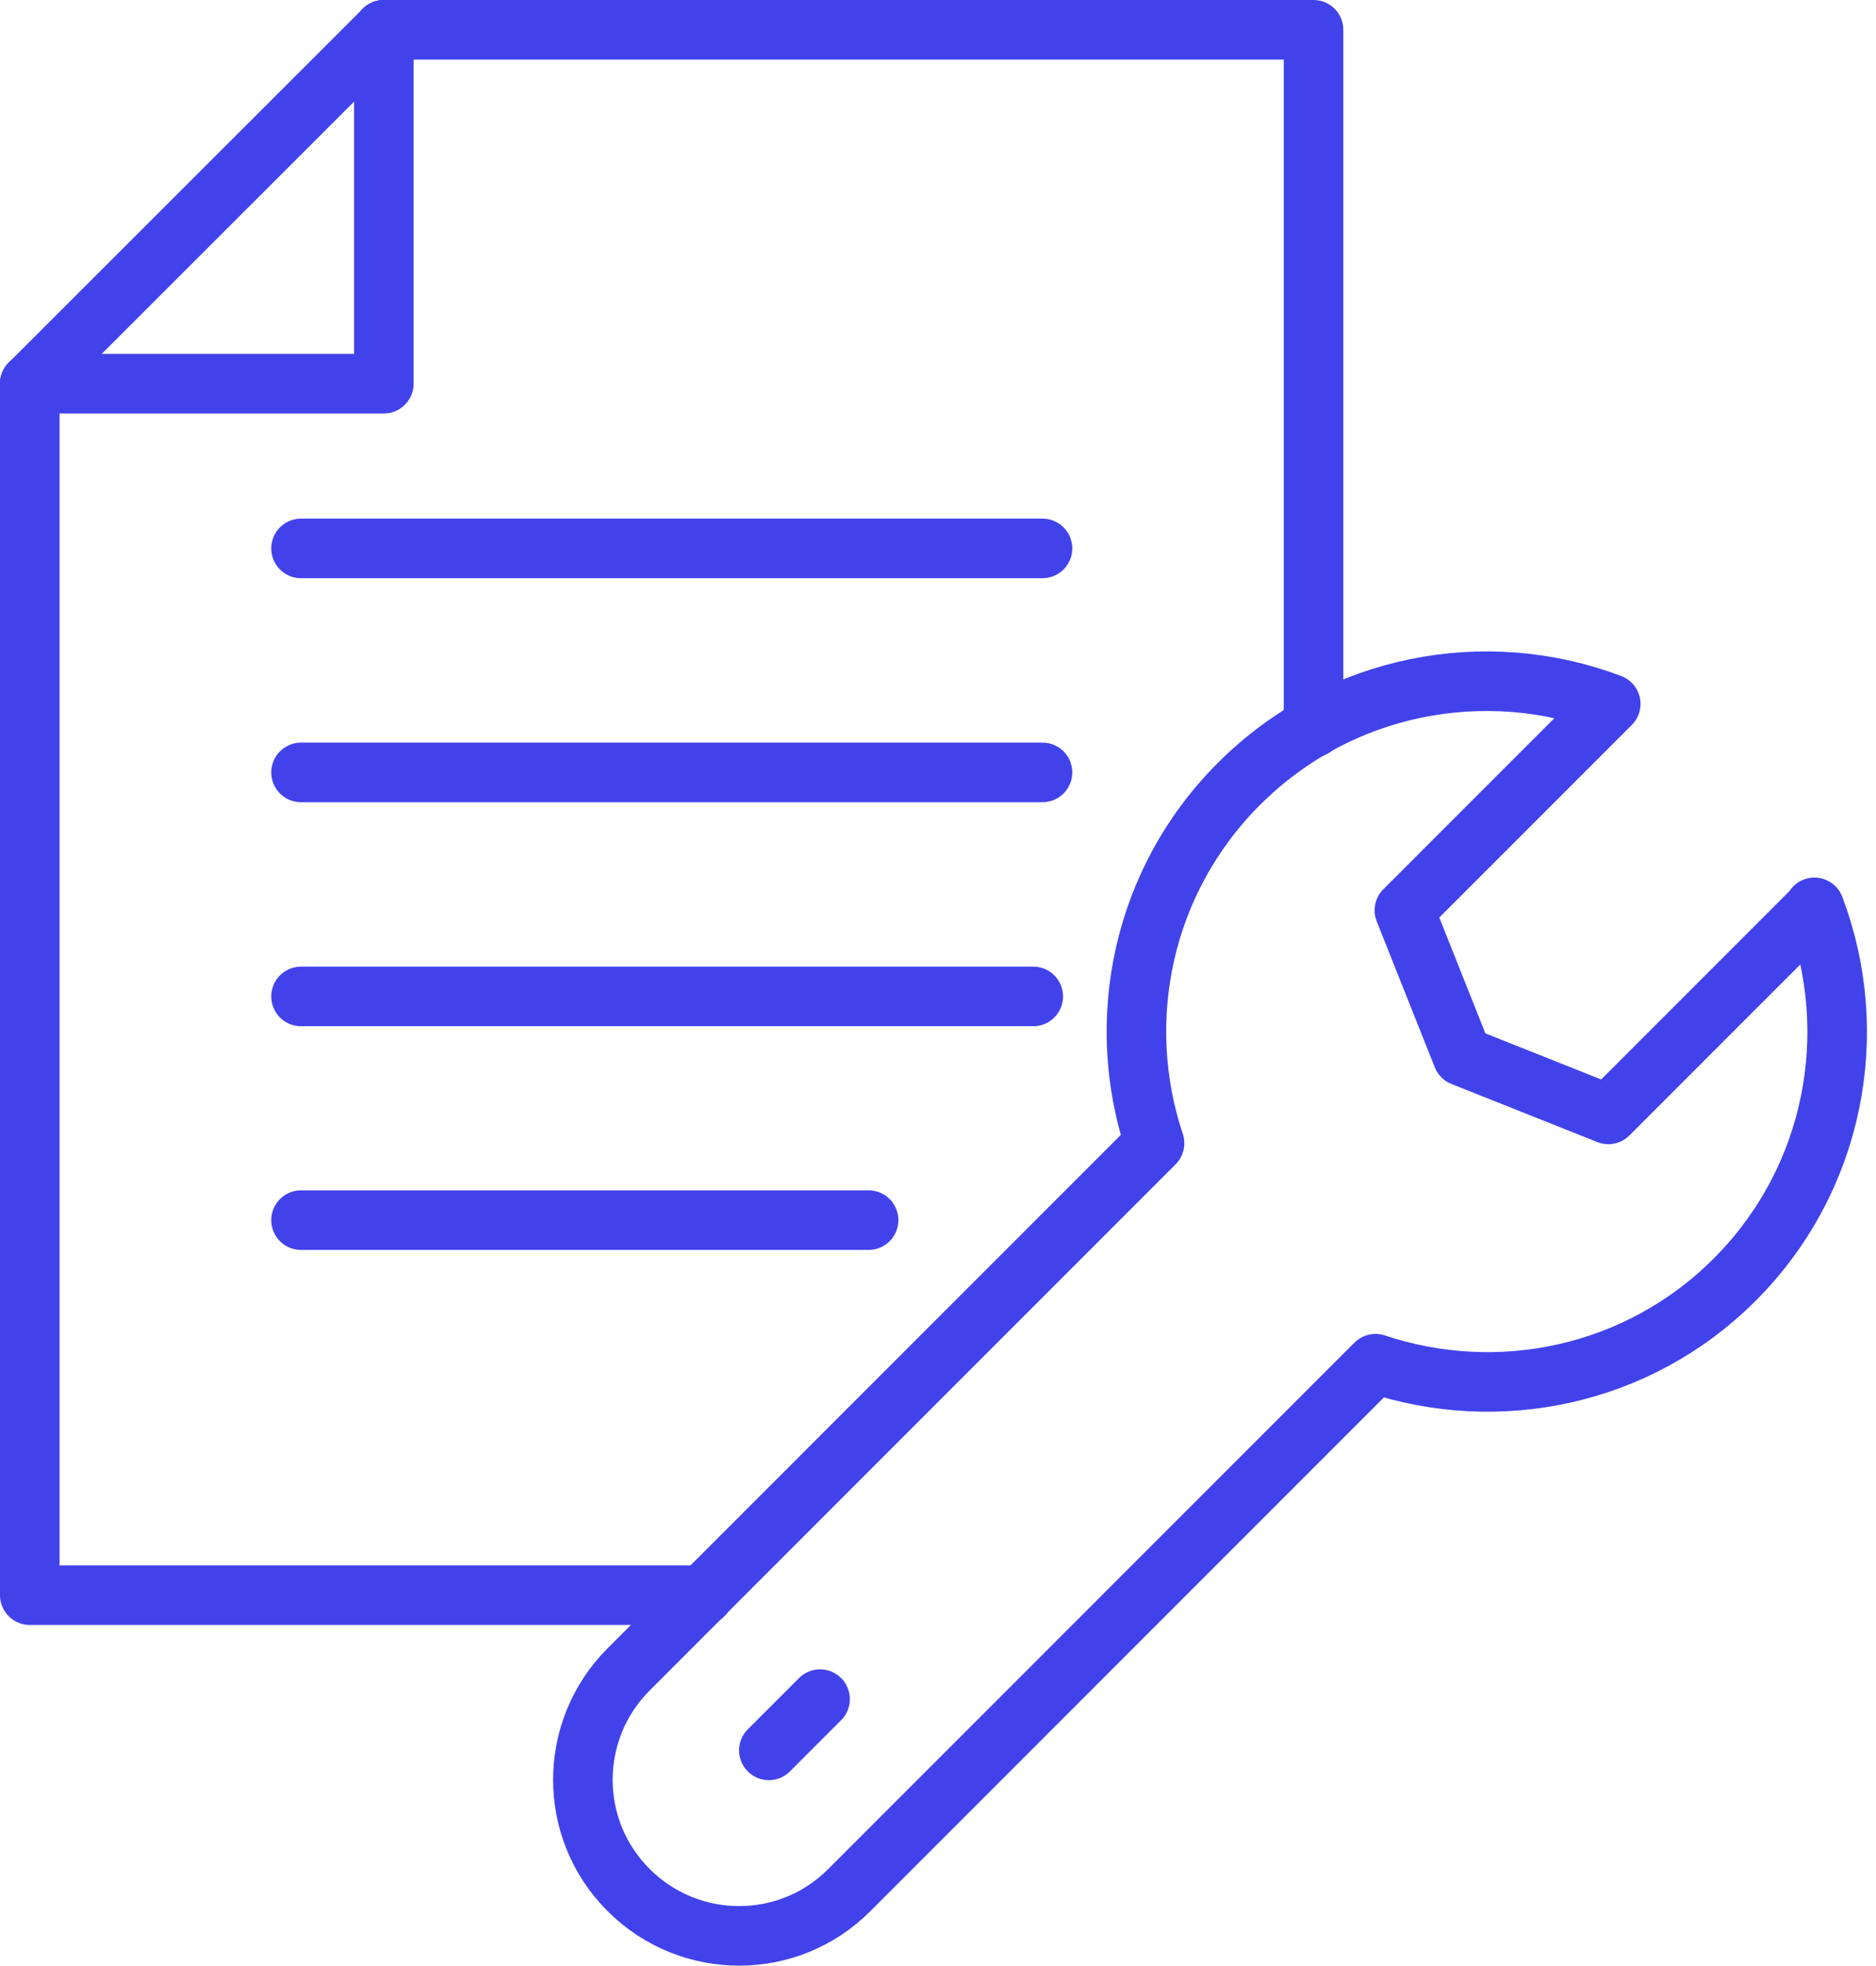 <?xml version="1.0" encoding="UTF-8"?>
<svg xmlns="http://www.w3.org/2000/svg" width="63" height="66" viewBox="0 0 63 66" fill="none">
  <g clip-path="url(#clip0_11545_9845)">
    <path d="M1 12.88V53.55H23.62" stroke="#4242EB" stroke-width="2" stroke-linecap="round" stroke-linejoin="round"></path>
    <path d="M12.891 1H44.111V24.42" stroke="#4242EB" stroke-width="2" stroke-linecap="round" stroke-linejoin="round"></path>
    <path d="M12.89 1V12.88H1" stroke="#4242EB" stroke-width="2" stroke-linecap="round" stroke-linejoin="round"></path>
    <path d="M12.89 1L1 12.88" stroke="#4242EB" stroke-width="2" stroke-linecap="round" stroke-linejoin="round"></path>
    <path d="M10.109 18.41H35.009" stroke="#4242EB" stroke-width="2" stroke-linecap="round" stroke-linejoin="round"></path>
    <path d="M10.109 25.93H35.009" stroke="#4242EB" stroke-width="2" stroke-linecap="round" stroke-linejoin="round"></path>
    <path d="M10.109 33.45H34.699" stroke="#4242EB" stroke-width="2" stroke-linecap="round" stroke-linejoin="round"></path>
    <path d="M10.109 40.96H29.169" stroke="#4242EB" stroke-width="2" stroke-linecap="round" stroke-linejoin="round"></path>
    <path d="M60.942 30.48L54.012 37.41L49.112 35.46L47.162 30.56L54.092 23.63C49.892 22.04 44.982 22.94 41.602 26.32C38.342 29.58 37.402 34.28 38.772 38.38L21.112 56.04C19.062 58.09 19.062 61.41 21.112 63.45C23.162 65.5 26.482 65.5 28.522 63.45L46.192 45.78C50.292 47.15 54.992 46.22 58.252 42.96C61.632 39.58 62.522 34.65 60.932 30.46L60.942 30.48Z" stroke="#4242EB" stroke-width="2" stroke-linecap="round" stroke-linejoin="round"></path>
    <path d="M25.82 58.76L27.54 57.04" stroke="#4242EB" stroke-width="2" stroke-linecap="round" stroke-linejoin="round"></path>
  </g>
  <defs>
    <clipPath id="clip0_11545_9845">
      <rect width="62.7" height="66" fill="white"></rect>
    </clipPath>
  </defs>
</svg>
